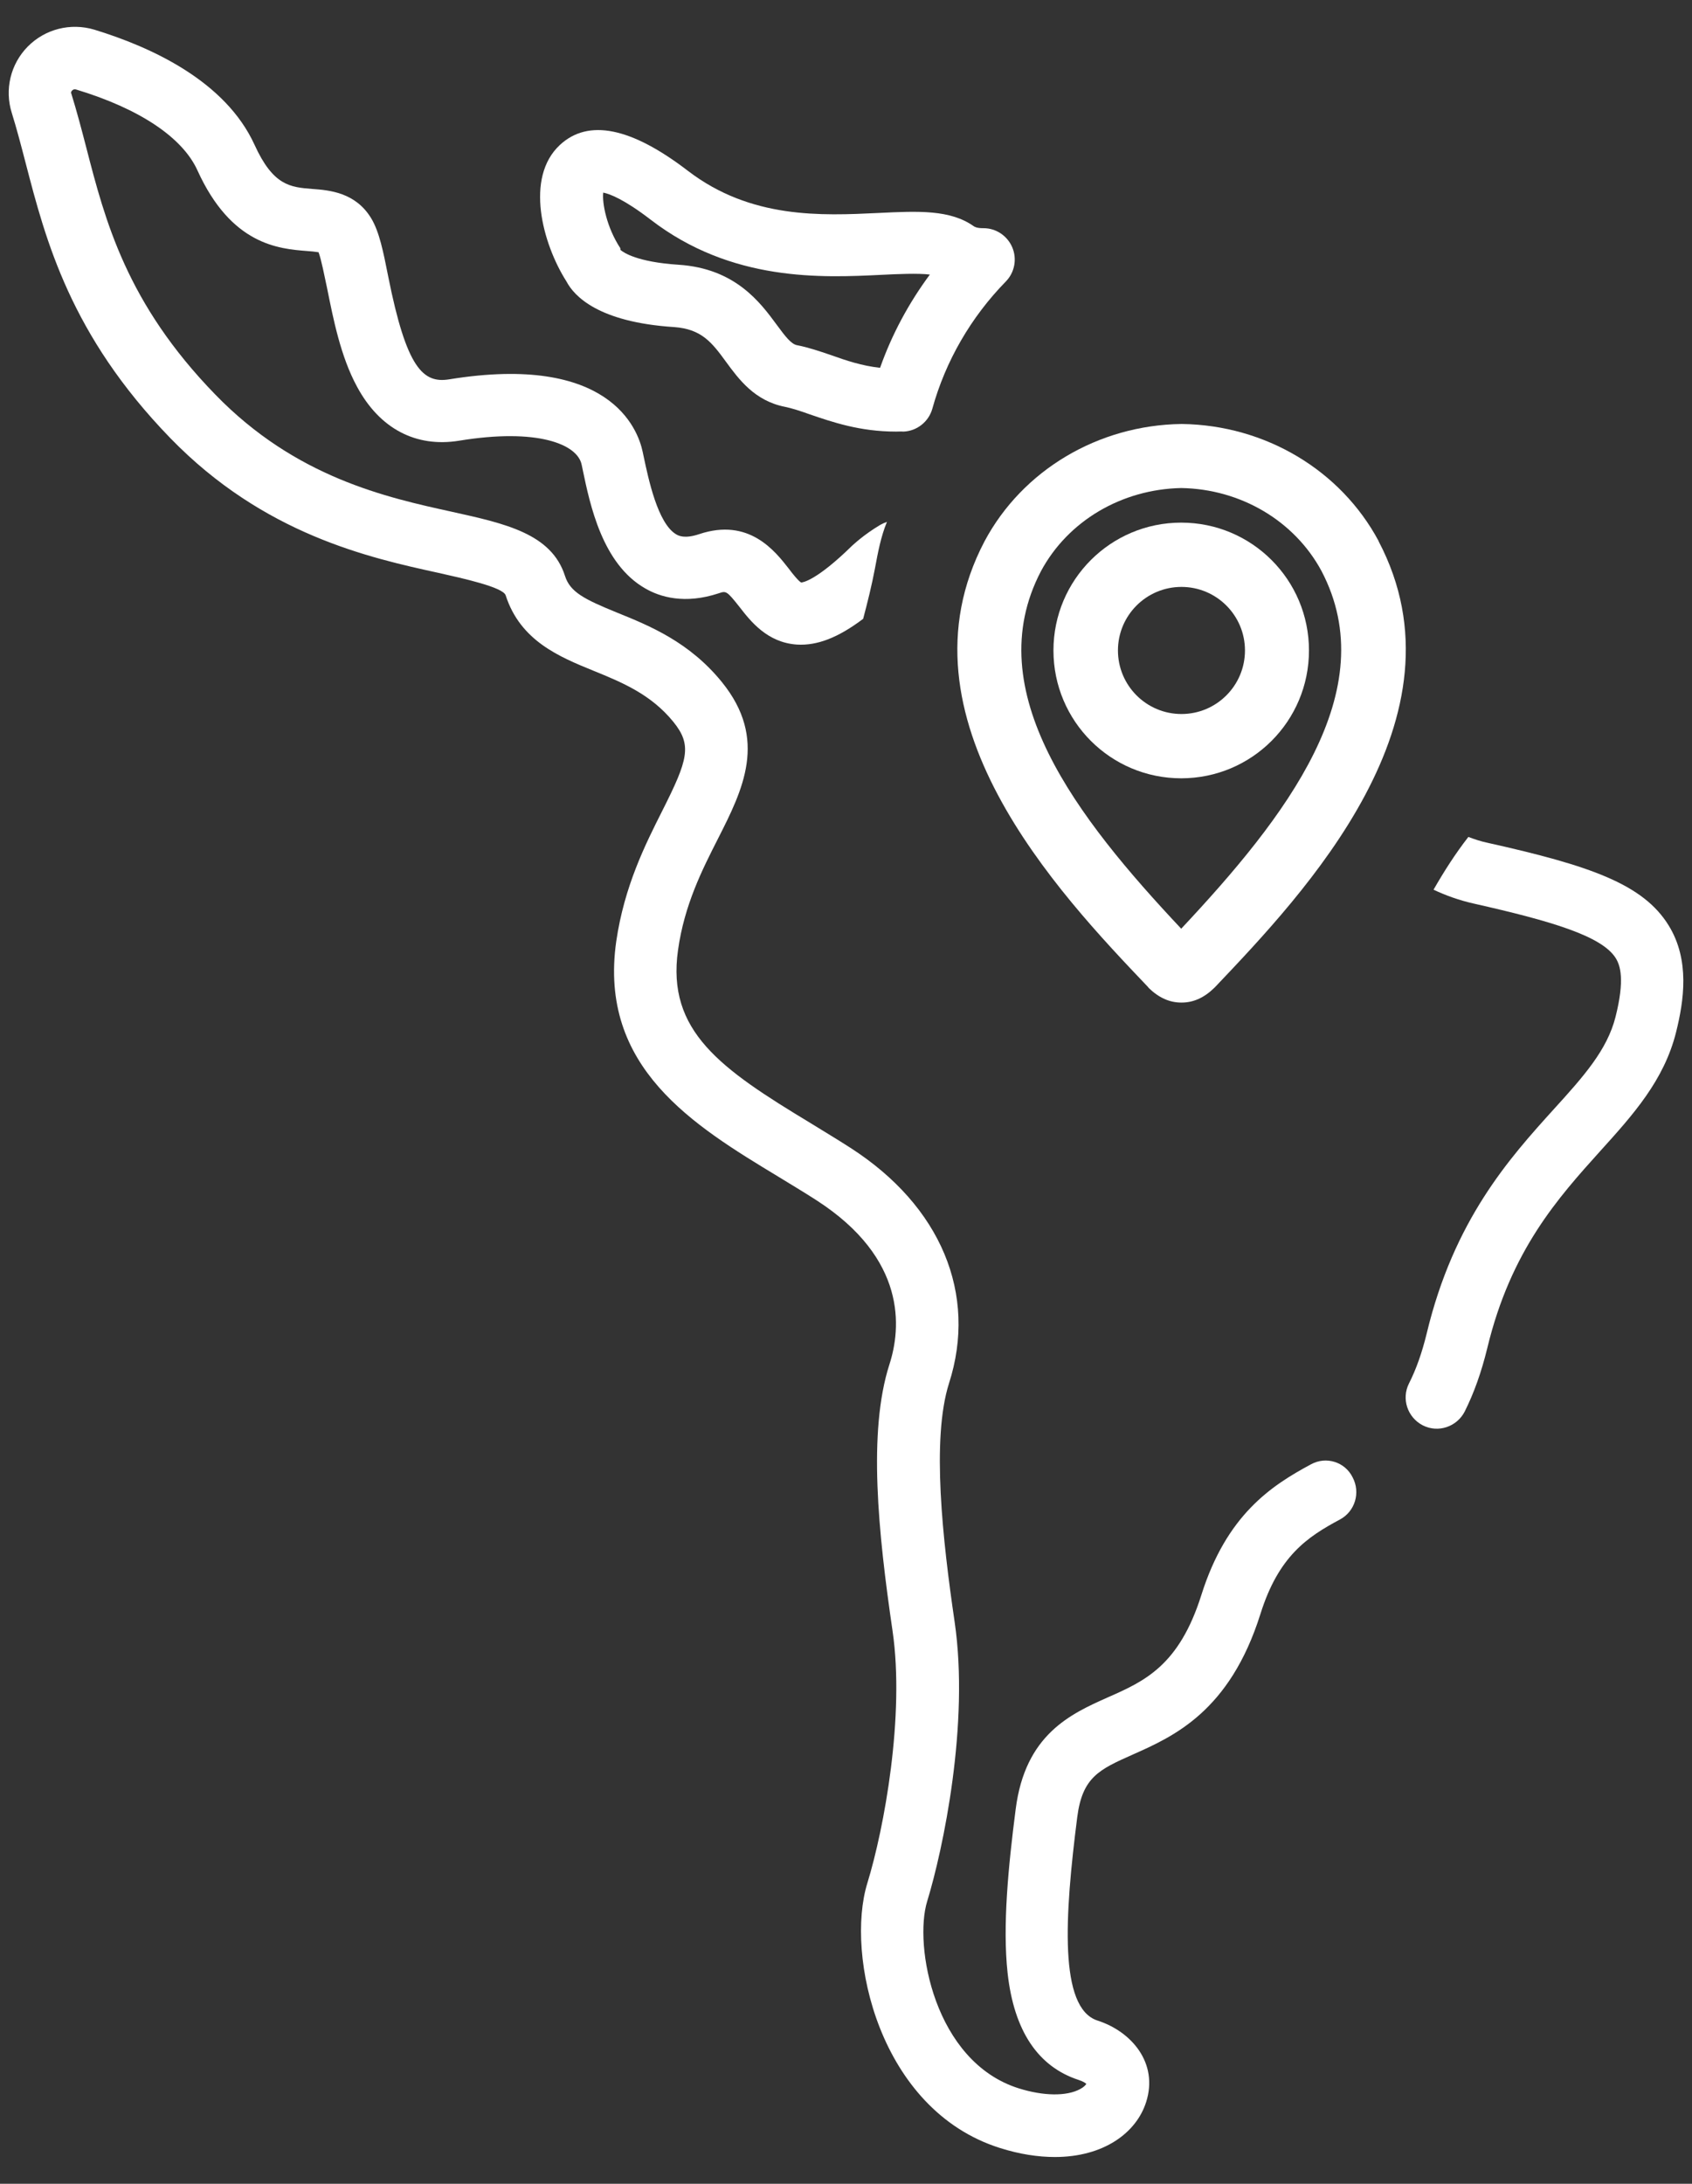 <?xml version="1.0" encoding="utf-8"?>
<!-- Generator: Adobe Illustrator 24.3.0, SVG Export Plug-In . SVG Version: 6.00 Build 0)  -->
<svg version="1.1" id="Capa_1" xmlns="http://www.w3.org/2000/svg" xmlns:xlink="http://www.w3.org/1999/xlink" x="0px" y="0px"
	 viewBox="0 0 69 89" style="enable-background:new 0 0 69 89;" xml:space="preserve">
<rect x="0" y="0" width="69" height="89" fill="#333333" stroke="none"/>
<style type="text/css">
	.st0{fill:#FFFFFF;}
</style>
<g>
	<path class="st0" d="M25.4,10.38L25.4,10.38L25.4,10.38z M25.4,10.38L25.4,10.38L25.4,10.38z M25.4,10.39L25.4,10.39L25.4,10.39z
		 M25.4,10.39L25.4,10.39L25.4,10.39z M25.32,10.2c0.11,0.09,0.66,0.48,2.35,0.59c2.31,0.15,3.33,1.53,4,2.44
		c0.36,0.49,0.6,0.8,0.84,0.84c0.46,0.09,0.9,0.24,1.37,0.4c0.62,0.22,1.26,0.44,2.01,0.52c0.48-1.36,1.17-2.64,2.03-3.8
		c-0.49-0.06-1.34-0.02-1.95,0.01c-2.44,0.12-6.13,0.3-9.44-2.25c-1.08-0.83-1.67-1.05-1.93-1.1c-0.05,0.43,0.14,1.42,0.7,2.27
		C25.29,10.16,25.3,10.18,25.32,10.2z M36.8,16.31L36.8,16.31L36.8,16.31z M36.54,17.59c-1.48,0-2.6-0.39-3.51-0.7
		c-0.39-0.14-0.73-0.25-1.02-0.31c-1.23-0.24-1.88-1.12-2.4-1.83c-0.57-0.78-0.99-1.34-2.12-1.42c-3.1-0.2-4.08-1.27-4.39-1.86
		c-0.98-1.54-1.7-4.23-0.27-5.56c1.16-1.08,2.91-0.72,5.22,1.05c2.57,1.97,5.45,1.83,7.77,1.72c1.63-0.08,2.93-0.14,3.89,0.54
		c0.03,0.02,0.12,0.08,0.38,0.08c0.01,0,0.01,0,0.02,0c0.51,0,0.97,0.31,1.17,0.78c0.2,0.47,0.1,1.02-0.26,1.39
		c-1.42,1.45-2.46,3.24-3,5.19c-0.15,0.53-0.63,0.91-1.18,0.93C36.74,17.58,36.64,17.59,36.54,17.59z"/>
	<path class="st0" d="M68.05,37.72c-1.04-1.69-3.21-2.44-7.38-3.37c-0.29-0.06-0.55-0.15-0.79-0.24c-0.53,0.68-0.99,1.4-1.42,2.15
		c0.49,0.23,1.03,0.43,1.66,0.57c3.15,0.71,5.21,1.32,5.77,2.22c0.18,0.29,0.38,0.86-0.01,2.4c-0.34,1.34-1.29,2.41-2.51,3.75
		c-1.82,2.01-4.08,4.52-5.19,9.15c-0.19,0.78-0.43,1.46-0.72,2.03c-0.32,0.63-0.06,1.39,0.56,1.71c0.63,0.32,1.39,0.06,1.71-0.56
		c0.38-0.76,0.68-1.6,0.92-2.58c0.96-4,2.9-6.14,4.61-8.04c1.34-1.48,2.6-2.88,3.09-4.84C68.67,40.79,68.92,39.13,68.05,37.72z"/>
	<path class="st0" d="M53.46,59.68c-1.62,0.87-3.44,2.06-4.47,5.33c-0.91,2.88-2.32,3.51-3.82,4.17c-1.5,0.67-3.36,1.5-3.75,4.55
		c-0.3,2.33-0.54,4.76-0.33,6.68c0.26,2.36,1.24,3.82,2.9,4.36c0.18,0.06,0.27,0.12,0.31,0.16c-0.03,0.05-0.1,0.13-0.25,0.21
		c-0.55,0.3-1.49,0.29-2.51-0.03c-3.45-1.09-4.28-5.83-3.73-7.62c0.65-2.12,1.73-7.23,1.12-11.39c-0.49-3.34-0.95-7.45-0.23-9.72
		c1.17-3.64-0.33-7.23-4.02-9.6c-0.54-0.35-1.1-0.68-1.63-1.01c-3.66-2.21-5.87-3.74-5.4-7.05c0.26-1.85,0.99-3.28,1.63-4.54
		c1.01-1.99,2.05-4.05,0.16-6.38c-1.33-1.64-2.96-2.3-4.27-2.83c-1.35-0.55-1.92-0.84-2.13-1.5c-0.55-1.72-2.43-2.13-4.6-2.61
		c-2.69-0.59-6.38-1.4-9.66-4.78C5.16,12.36,4.29,9,3.52,6.02c-0.2-0.77-0.39-1.49-0.61-2.2C2.9,3.8,2.88,3.75,2.94,3.69
		c0.07-0.07,0.14-0.05,0.17-0.04C5.69,4.43,7.44,5.6,8.05,6.94c1.38,3.04,3.31,3.2,4.47,3.29c0.15,0.01,0.35,0.03,0.47,0.05
		c0.11,0.28,0.24,0.96,0.35,1.47c0.25,1.24,0.55,2.78,1.22,4.01c0.92,1.71,2.4,2.49,4.17,2.2c3.18-0.52,4.82,0.14,4.99,0.98
		l0.04,0.19c0.3,1.44,0.8,3.85,2.55,4.85c0.6,0.35,1.61,0.66,3,0.2c0.3-0.1,0.32-0.11,0.85,0.56c0.45,0.58,1.13,1.45,2.34,1.53
		c0.82,0.05,1.68-0.28,2.7-1.05c0.18-0.68,0.35-1.36,0.48-2.05c0.12-0.64,0.24-1.3,0.49-1.9c-0.09,0.03-0.18,0.07-0.27,0.12
		c-0.69,0.41-1.1,0.81-1.15,0.85c-1.46,1.43-2.02,1.5-2.08,1.5c-0.11-0.06-0.36-0.37-0.5-0.56c-0.57-0.73-1.63-2.09-3.66-1.41
		c-0.6,0.2-0.84,0.06-0.93,0.01c-0.76-0.44-1.14-2.28-1.33-3.17l-0.04-0.19c-0.2-0.96-1.37-4.02-7.89-2.96
		c-1.06,0.17-1.74-0.43-2.49-4.2c-0.2-1.01-0.36-1.81-0.69-2.36c-0.64-1.06-1.71-1.15-2.41-1.2c-0.89-0.07-1.59-0.13-2.35-1.8
		C9.19,3.3,6.17,1.92,3.85,1.21C2.88,0.92,1.84,1.18,1.13,1.9c-0.7,0.71-0.95,1.75-0.65,2.7c0.2,0.64,0.38,1.33,0.57,2.06
		c0.81,3.11,1.81,6.99,5.9,11.2c3.81,3.92,8.1,4.87,10.94,5.49c0.98,0.22,2.62,0.58,2.73,0.91c0.6,1.86,2.19,2.51,3.59,3.08
		c1.15,0.47,2.33,0.95,3.25,2.08c0.77,0.95,0.6,1.54-0.45,3.62c-0.69,1.37-1.55,3.07-1.88,5.33c-0.73,5.14,3.16,7.5,6.6,9.58
		c0.52,0.32,1.06,0.64,1.57,0.97c3.69,2.38,3.45,5.21,2.97,6.69c-0.88,2.74-0.46,6.84,0.13,10.87c0.5,3.44-0.34,8.03-1.03,10.27
		c-0.9,2.92,0.47,9.23,5.4,10.79c0.82,0.26,1.57,0.37,2.25,0.37c1.98,0,3.32-0.98,3.72-2.24c0.51-1.6-0.61-2.88-1.98-3.32
		c-1.59-0.51-1.34-4.29-0.83-8.29c0.21-1.63,0.89-1.94,2.26-2.55c1.67-0.74,3.96-1.76,5.21-5.73c0.74-2.36,1.91-3.14,3.24-3.85
		c0.62-0.33,0.85-1.1,0.52-1.72C54.85,59.58,54.08,59.34,53.46,59.68z"/>
	<path class="st0" d="M42.45,23.28c1.1-2.05,3.29-3.34,5.72-3.39c2.43,0.04,4.62,1.34,5.72,3.38c2.57,4.89-1.48,10.06-5.72,14.58
		C43.93,33.34,39.89,28.17,42.45,23.28z M46.84,40.26c0.41,0.4,0.85,0.6,1.33,0.6h0.02c0.48,0,0.92-0.2,1.33-0.6l0.03-0.03
		C53.2,36.39,60,29.25,56.22,22.06l0-0.01c-1.55-2.89-4.62-4.72-8.01-4.77h-0.02h-0.02c-3.39,0.05-6.47,1.88-8.02,4.78
		c-3.78,7.19,3.02,14.34,6.67,18.17L46.84,40.26z"/>
	<path class="st0" d="M45.59,26.51c0-1.43,1.16-2.59,2.59-2.59c1.43,0,2.59,1.16,2.59,2.59c0,1.43-1.16,2.59-2.59,2.59h0
		C46.75,29.1,45.59,27.94,45.59,26.51z M53.38,26.51c0-2.88-2.33-5.21-5.21-5.21c-2.88,0-5.21,2.33-5.21,5.21
		c0,2.88,2.33,5.21,5.21,5.21C51.05,31.72,53.38,29.39,53.38,26.51z"/>
</g>
</svg>
